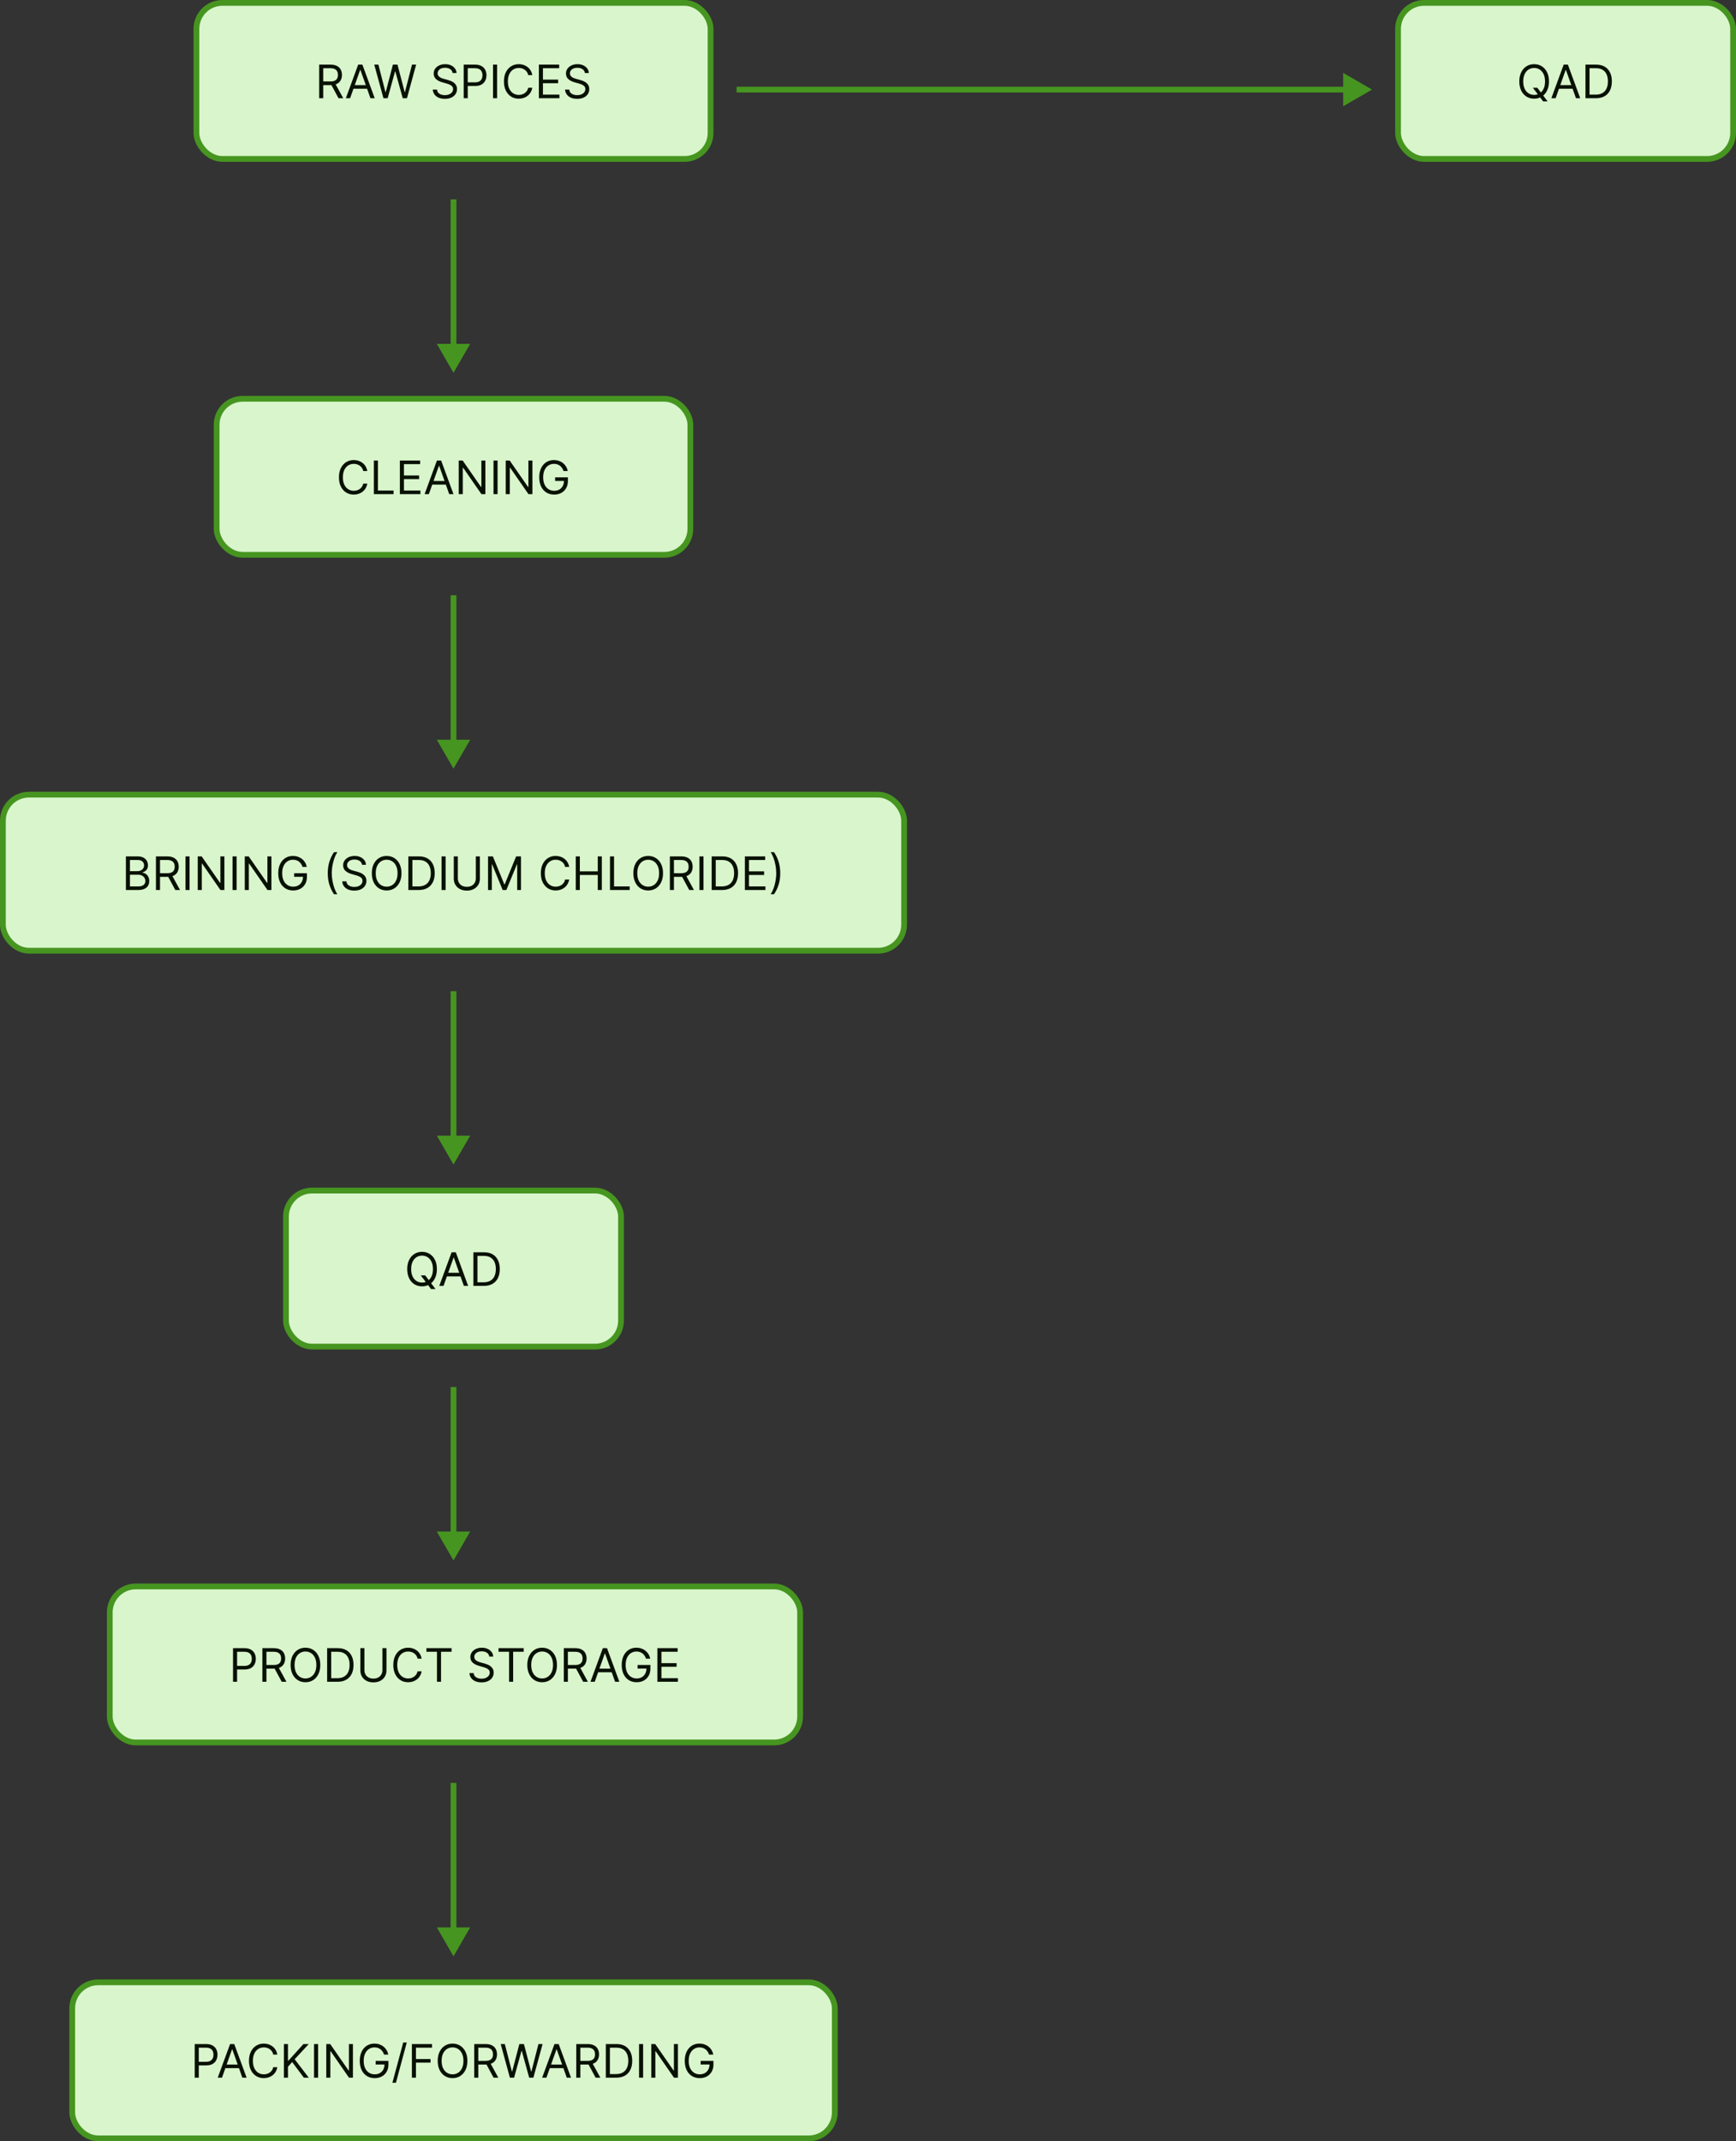 <svg width="601" height="741" viewBox="0 0 601 741" fill="none" xmlns="http://www.w3.org/2000/svg">
<rect x="0" y="0" width="601" height="741" fill="#333333" stroke="none"/>
<rect x="75" y="138" width="164" height="54" rx="9" fill="#D9F5CC"/>
<path d="M127.156 163H125.746C125.663 162.595 125.517 162.239 125.309 161.932C125.104 161.625 124.854 161.367 124.559 161.159C124.267 160.947 123.943 160.788 123.587 160.682C123.231 160.576 122.86 160.523 122.474 160.523C121.769 160.523 121.131 160.701 120.559 161.057C119.991 161.413 119.538 161.938 119.201 162.631C118.868 163.324 118.701 164.174 118.701 165.182C118.701 166.189 118.868 167.04 119.201 167.733C119.538 168.426 119.991 168.951 120.559 169.307C121.131 169.663 121.769 169.841 122.474 169.841C122.86 169.841 123.231 169.788 123.587 169.682C123.943 169.576 124.267 169.419 124.559 169.21C124.854 168.998 125.104 168.739 125.309 168.432C125.517 168.121 125.663 167.765 125.746 167.364H127.156C127.049 167.958 126.856 168.491 126.576 168.96C126.296 169.43 125.947 169.83 125.531 170.159C125.114 170.485 124.646 170.733 124.127 170.903C123.612 171.074 123.061 171.159 122.474 171.159C121.481 171.159 120.599 170.917 119.826 170.432C119.053 169.947 118.445 169.258 118.002 168.364C117.559 167.47 117.337 166.409 117.337 165.182C117.337 163.955 117.559 162.894 118.002 162C118.445 161.106 119.053 160.417 119.826 159.932C120.599 159.447 121.481 159.205 122.474 159.205C123.061 159.205 123.612 159.29 124.127 159.46C124.646 159.631 125.114 159.881 125.531 160.21C125.947 160.536 126.296 160.934 126.576 161.403C126.856 161.869 127.049 162.402 127.156 163ZM129.433 171V159.364H130.842V169.75H136.251V171H129.433ZM138.433 171V159.364H145.455V160.614H139.842V164.545H145.092V165.795H139.842V169.75H145.546V171H138.433ZM148.472 171H146.995L151.268 159.364H152.722L156.995 171H155.518L152.04 161.205H151.95L148.472 171ZM149.018 166.455H154.972V167.705H149.018V166.455ZM168.035 159.364V171H166.671L160.33 161.864H160.217V171H158.808V159.364H160.171L166.535 168.523H166.648V159.364H168.035ZM172.263 159.364V171H170.854V159.364H172.263ZM184.316 159.364V171H182.952L176.612 161.864H176.498V171H175.089V159.364H176.452L182.816 168.523H182.93V159.364H184.316ZM195.09 163C194.965 162.617 194.8 162.275 194.596 161.972C194.395 161.665 194.155 161.403 193.874 161.188C193.598 160.972 193.283 160.807 192.931 160.693C192.579 160.58 192.192 160.523 191.772 160.523C191.083 160.523 190.456 160.701 189.891 161.057C189.327 161.413 188.878 161.938 188.545 162.631C188.211 163.324 188.045 164.174 188.045 165.182C188.045 166.189 188.213 167.04 188.55 167.733C188.888 168.426 189.344 168.951 189.92 169.307C190.496 169.663 191.143 169.841 191.863 169.841C192.53 169.841 193.117 169.699 193.624 169.415C194.136 169.127 194.533 168.722 194.817 168.199C195.105 167.672 195.249 167.053 195.249 166.341L195.681 166.432H192.181V165.182H196.613V166.432C196.613 167.39 196.408 168.223 195.999 168.932C195.594 169.64 195.033 170.189 194.317 170.58C193.605 170.966 192.787 171.159 191.863 171.159C190.833 171.159 189.927 170.917 189.147 170.432C188.371 169.947 187.764 169.258 187.329 168.364C186.897 167.47 186.681 166.409 186.681 165.182C186.681 164.261 186.804 163.434 187.05 162.699C187.3 161.96 187.653 161.331 188.107 160.812C188.562 160.294 189.1 159.896 189.721 159.619C190.342 159.343 191.026 159.205 191.772 159.205C192.386 159.205 192.958 159.297 193.488 159.483C194.022 159.665 194.497 159.924 194.914 160.261C195.335 160.595 195.685 160.994 195.965 161.46C196.246 161.922 196.439 162.436 196.545 163H195.09Z" fill="#081103"/>
<rect x="75" y="138" width="164" height="54" rx="9" stroke="#469520" stroke-width="2"/>
<rect x="1" y="275" width="312" height="54" rx="9" fill="#D9F5CC"/>
<path d="M43.581 308V296.364H47.649C48.46 296.364 49.128 296.504 49.655 296.784C50.181 297.061 50.573 297.434 50.831 297.903C51.089 298.369 51.217 298.886 51.217 299.455C51.217 299.955 51.128 300.367 50.95 300.693C50.776 301.019 50.545 301.277 50.257 301.466C49.973 301.655 49.664 301.795 49.331 301.886V302C49.687 302.023 50.045 302.148 50.405 302.375C50.765 302.602 51.066 302.928 51.308 303.352C51.551 303.777 51.672 304.295 51.672 304.909C51.672 305.492 51.539 306.017 51.274 306.483C51.009 306.949 50.59 307.318 50.019 307.591C49.447 307.864 48.702 308 47.785 308H43.581ZM44.99 306.75H47.785C48.706 306.75 49.359 306.572 49.746 306.216C50.136 305.856 50.331 305.42 50.331 304.909C50.331 304.515 50.231 304.152 50.03 303.818C49.829 303.481 49.543 303.212 49.172 303.011C48.801 302.807 48.361 302.705 47.854 302.705H44.99V306.75ZM44.99 301.477H47.604C48.028 301.477 48.41 301.394 48.751 301.227C49.096 301.061 49.369 300.826 49.57 300.523C49.774 300.22 49.876 299.864 49.876 299.455C49.876 298.943 49.698 298.509 49.342 298.153C48.986 297.794 48.422 297.614 47.649 297.614H44.99V301.477ZM53.987 308V296.364H57.919C58.828 296.364 59.574 296.519 60.158 296.83C60.741 297.136 61.173 297.559 61.453 298.097C61.733 298.634 61.874 299.246 61.874 299.932C61.874 300.617 61.733 301.225 61.453 301.756C61.173 302.286 60.743 302.703 60.163 303.006C59.584 303.305 58.843 303.455 57.942 303.455H54.76V302.182H57.896C58.517 302.182 59.017 302.091 59.396 301.909C59.779 301.727 60.055 301.47 60.226 301.136C60.4 300.799 60.487 300.398 60.487 299.932C60.487 299.466 60.4 299.059 60.226 298.71C60.052 298.362 59.773 298.093 59.391 297.903C59.008 297.71 58.502 297.614 57.874 297.614H55.396V308H53.987ZM59.465 302.773L62.328 308H60.692L57.874 302.773H59.465ZM65.631 296.364V308H64.222V296.364H65.631ZM77.683 296.364V308H76.32L69.979 298.864H69.865V308H68.456V296.364H69.82L76.183 305.523H76.297V296.364H77.683ZM81.912 296.364V308H80.503V296.364H81.912ZM93.965 296.364V308H92.601L86.26 298.864H86.146V308H84.737V296.364H86.101L92.465 305.523H92.578V296.364H93.965ZM104.739 300C104.614 299.617 104.449 299.275 104.244 298.972C104.044 298.665 103.803 298.403 103.523 298.188C103.246 297.972 102.932 297.807 102.58 297.693C102.227 297.58 101.841 297.523 101.42 297.523C100.731 297.523 100.104 297.701 99.54 298.057C98.975 298.413 98.526 298.938 98.193 299.631C97.86 300.324 97.693 301.174 97.693 302.182C97.693 303.189 97.862 304.04 98.199 304.733C98.536 305.426 98.992 305.951 99.568 306.307C100.144 306.663 100.792 306.841 101.511 306.841C102.178 306.841 102.765 306.699 103.273 306.415C103.784 306.127 104.182 305.722 104.466 305.199C104.754 304.672 104.898 304.053 104.898 303.341L105.33 303.432H101.83V302.182H106.261V303.432C106.261 304.39 106.057 305.223 105.648 305.932C105.242 306.64 104.682 307.189 103.966 307.58C103.254 307.966 102.436 308.159 101.511 308.159C100.481 308.159 99.576 307.917 98.796 307.432C98.019 306.947 97.413 306.258 96.977 305.364C96.546 304.47 96.329 303.409 96.329 302.182C96.329 301.261 96.453 300.434 96.699 299.699C96.949 298.96 97.301 298.331 97.756 297.812C98.21 297.294 98.748 296.896 99.369 296.619C99.99 296.343 100.674 296.205 101.42 296.205C102.034 296.205 102.606 296.297 103.136 296.483C103.67 296.665 104.146 296.924 104.562 297.261C104.983 297.595 105.333 297.994 105.614 298.46C105.894 298.922 106.087 299.436 106.193 300H104.739ZM113.47 302.182C113.47 300.75 113.656 299.434 114.027 298.233C114.402 297.028 114.936 295.92 115.629 294.909H116.811C116.538 295.284 116.283 295.746 116.044 296.295C115.809 296.841 115.603 297.441 115.425 298.097C115.247 298.748 115.107 299.422 115.004 300.119C114.906 300.816 114.857 301.504 114.857 302.182C114.857 303.083 114.944 303.998 115.118 304.926C115.292 305.854 115.527 306.716 115.822 307.511C116.118 308.307 116.447 308.955 116.811 309.455H115.629C114.936 308.443 114.402 307.337 114.027 306.136C113.656 304.932 113.47 303.614 113.47 302.182ZM125.335 299.273C125.267 298.697 124.991 298.25 124.506 297.932C124.021 297.614 123.426 297.455 122.722 297.455C122.206 297.455 121.756 297.538 121.369 297.705C120.987 297.871 120.688 298.1 120.472 298.392C120.259 298.684 120.153 299.015 120.153 299.386C120.153 299.697 120.227 299.964 120.375 300.188C120.527 300.407 120.72 300.591 120.955 300.739C121.189 300.883 121.436 301.002 121.693 301.097C121.951 301.187 122.188 301.261 122.403 301.318L123.585 301.636C123.888 301.716 124.225 301.826 124.597 301.966C124.972 302.106 125.33 302.297 125.67 302.54C126.015 302.778 126.299 303.085 126.523 303.46C126.746 303.835 126.858 304.295 126.858 304.841C126.858 305.47 126.693 306.038 126.364 306.545C126.038 307.053 125.561 307.456 124.932 307.756C124.307 308.055 123.547 308.205 122.653 308.205C121.82 308.205 121.098 308.07 120.489 307.801C119.883 307.532 119.405 307.157 119.057 306.676C118.712 306.195 118.517 305.636 118.472 305H119.926C119.964 305.439 120.112 305.803 120.369 306.091C120.631 306.375 120.96 306.587 121.358 306.727C121.759 306.864 122.191 306.932 122.653 306.932C123.191 306.932 123.674 306.845 124.102 306.67C124.53 306.492 124.869 306.246 125.119 305.932C125.369 305.614 125.494 305.242 125.494 304.818C125.494 304.432 125.386 304.117 125.17 303.875C124.955 303.633 124.67 303.436 124.318 303.284C123.966 303.133 123.585 303 123.176 302.886L121.744 302.477C120.835 302.216 120.116 301.843 119.585 301.358C119.055 300.873 118.79 300.239 118.79 299.455C118.79 298.803 118.966 298.235 119.318 297.75C119.674 297.261 120.152 296.883 120.75 296.614C121.352 296.341 122.025 296.205 122.767 296.205C123.517 296.205 124.184 296.339 124.767 296.608C125.35 296.873 125.813 297.237 126.153 297.699C126.498 298.161 126.68 298.686 126.699 299.273H125.335ZM138.993 302.182C138.993 303.409 138.771 304.47 138.328 305.364C137.885 306.258 137.277 306.947 136.504 307.432C135.732 307.917 134.849 308.159 133.857 308.159C132.864 308.159 131.982 307.917 131.209 307.432C130.436 306.947 129.828 306.258 129.385 305.364C128.942 304.47 128.72 303.409 128.72 302.182C128.72 300.955 128.942 299.894 129.385 299C129.828 298.106 130.436 297.417 131.209 296.932C131.982 296.447 132.864 296.205 133.857 296.205C134.849 296.205 135.732 296.447 136.504 296.932C137.277 297.417 137.885 298.106 138.328 299C138.771 299.894 138.993 300.955 138.993 302.182ZM137.629 302.182C137.629 301.174 137.461 300.324 137.124 299.631C136.79 298.938 136.338 298.413 135.766 298.057C135.197 297.701 134.561 297.523 133.857 297.523C133.152 297.523 132.514 297.701 131.942 298.057C131.374 298.413 130.921 298.938 130.584 299.631C130.25 300.324 130.084 301.174 130.084 302.182C130.084 303.189 130.25 304.04 130.584 304.733C130.921 305.426 131.374 305.951 131.942 306.307C132.514 306.663 133.152 306.841 133.857 306.841C134.561 306.841 135.197 306.663 135.766 306.307C136.338 305.951 136.79 305.426 137.124 304.733C137.461 304.04 137.629 303.189 137.629 302.182ZM144.953 308H141.362V296.364H145.112C146.241 296.364 147.207 296.597 148.01 297.062C148.813 297.525 149.429 298.189 149.857 299.057C150.285 299.92 150.499 300.955 150.499 302.159C150.499 303.371 150.283 304.415 149.851 305.29C149.419 306.161 148.79 306.831 147.964 307.301C147.139 307.767 146.135 308 144.953 308ZM142.771 306.75H144.862C145.824 306.75 146.622 306.564 147.254 306.193C147.887 305.822 148.358 305.294 148.669 304.608C148.98 303.922 149.135 303.106 149.135 302.159C149.135 301.22 148.982 300.411 148.675 299.733C148.368 299.051 147.91 298.528 147.3 298.165C146.69 297.797 145.93 297.614 145.021 297.614H142.771V306.75ZM154.271 296.364V308H152.862V296.364H154.271ZM164.733 296.364H166.142V304.068C166.142 304.864 165.955 305.574 165.58 306.199C165.208 306.82 164.684 307.311 164.006 307.67C163.328 308.027 162.532 308.205 161.619 308.205C160.706 308.205 159.911 308.027 159.233 307.67C158.555 307.311 158.028 306.82 157.653 306.199C157.282 305.574 157.097 304.864 157.097 304.068V296.364H158.506V303.955C158.506 304.523 158.631 305.028 158.881 305.472C159.131 305.911 159.487 306.258 159.949 306.511C160.415 306.761 160.972 306.886 161.619 306.886C162.267 306.886 162.824 306.761 163.29 306.511C163.756 306.258 164.112 305.911 164.358 305.472C164.608 305.028 164.733 304.523 164.733 303.955V296.364ZM168.956 296.364H170.638L174.592 306.023H174.729L178.683 296.364H180.365V308H179.047V299.159H178.933L175.297 308H174.024L170.388 299.159H170.274V308H168.956V296.364ZM197.054 300H195.645C195.562 299.595 195.416 299.239 195.207 298.932C195.003 298.625 194.753 298.367 194.457 298.159C194.166 297.947 193.842 297.788 193.486 297.682C193.13 297.576 192.759 297.523 192.372 297.523C191.668 297.523 191.029 297.701 190.457 298.057C189.889 298.413 189.437 298.938 189.099 299.631C188.766 300.324 188.599 301.174 188.599 302.182C188.599 303.189 188.766 304.04 189.099 304.733C189.437 305.426 189.889 305.951 190.457 306.307C191.029 306.663 191.668 306.841 192.372 306.841C192.759 306.841 193.13 306.788 193.486 306.682C193.842 306.576 194.166 306.419 194.457 306.21C194.753 305.998 195.003 305.739 195.207 305.432C195.416 305.121 195.562 304.765 195.645 304.364H197.054C196.948 304.958 196.755 305.491 196.474 305.96C196.194 306.43 195.846 306.83 195.429 307.159C195.012 307.485 194.545 307.733 194.026 307.903C193.51 308.074 192.959 308.159 192.372 308.159C191.38 308.159 190.497 307.917 189.724 307.432C188.952 306.947 188.344 306.258 187.901 305.364C187.457 304.47 187.236 303.409 187.236 302.182C187.236 300.955 187.457 299.894 187.901 299C188.344 298.106 188.952 297.417 189.724 296.932C190.497 296.447 191.38 296.205 192.372 296.205C192.959 296.205 193.51 296.29 194.026 296.46C194.545 296.631 195.012 296.881 195.429 297.21C195.846 297.536 196.194 297.934 196.474 298.403C196.755 298.869 196.948 299.402 197.054 300ZM199.331 308V296.364H200.74V301.545H206.945V296.364H208.354V308H206.945V302.795H200.74V308H199.331ZM211.175 308V296.364H212.584V306.75H217.993V308H211.175ZM229.54 302.182C229.54 303.409 229.318 304.47 228.875 305.364C228.432 306.258 227.824 306.947 227.051 307.432C226.278 307.917 225.396 308.159 224.403 308.159C223.411 308.159 222.528 307.917 221.756 307.432C220.983 306.947 220.375 306.258 219.932 305.364C219.489 304.47 219.267 303.409 219.267 302.182C219.267 300.955 219.489 299.894 219.932 299C220.375 298.106 220.983 297.417 221.756 296.932C222.528 296.447 223.411 296.205 224.403 296.205C225.396 296.205 226.278 296.447 227.051 296.932C227.824 297.417 228.432 298.106 228.875 299C229.318 299.894 229.54 300.955 229.54 302.182ZM228.176 302.182C228.176 301.174 228.008 300.324 227.67 299.631C227.337 298.938 226.884 298.413 226.312 298.057C225.744 297.701 225.108 297.523 224.403 297.523C223.699 297.523 223.061 297.701 222.489 298.057C221.92 298.413 221.468 298.938 221.131 299.631C220.797 300.324 220.631 301.174 220.631 302.182C220.631 303.189 220.797 304.04 221.131 304.733C221.468 305.426 221.92 305.951 222.489 306.307C223.061 306.663 223.699 306.841 224.403 306.841C225.108 306.841 225.744 306.663 226.312 306.307C226.884 305.951 227.337 305.426 227.67 304.733C228.008 304.04 228.176 303.189 228.176 302.182ZM231.909 308V296.364H235.841C236.75 296.364 237.496 296.519 238.08 296.83C238.663 297.136 239.095 297.559 239.375 298.097C239.655 298.634 239.795 299.246 239.795 299.932C239.795 300.617 239.655 301.225 239.375 301.756C239.095 302.286 238.665 302.703 238.085 303.006C237.506 303.305 236.765 303.455 235.864 303.455H232.682V302.182H235.818C236.439 302.182 236.939 302.091 237.318 301.909C237.701 301.727 237.977 301.47 238.148 301.136C238.322 300.799 238.409 300.398 238.409 299.932C238.409 299.466 238.322 299.059 238.148 298.71C237.973 298.362 237.695 298.093 237.312 297.903C236.93 297.71 236.424 297.614 235.795 297.614H233.318V308H231.909ZM237.386 302.773L240.25 308H238.614L235.795 302.773H237.386ZM243.553 296.364V308H242.143V296.364H243.553ZM249.969 308H246.378V296.364H250.128C251.257 296.364 252.223 296.597 253.026 297.062C253.829 297.525 254.444 298.189 254.872 299.057C255.3 299.92 255.514 300.955 255.514 302.159C255.514 303.371 255.298 304.415 254.866 305.29C254.435 306.161 253.806 306.831 252.98 307.301C252.154 307.767 251.151 308 249.969 308ZM247.787 306.75H249.878C250.84 306.75 251.637 306.564 252.27 306.193C252.902 305.822 253.374 305.294 253.685 304.608C253.995 303.922 254.151 303.106 254.151 302.159C254.151 301.22 253.997 300.411 253.69 299.733C253.384 299.051 252.925 298.528 252.315 298.165C251.705 297.797 250.946 297.614 250.037 297.614H247.787V306.75ZM257.878 308V296.364H264.901V297.614H259.287V301.545H264.537V302.795H259.287V306.75H264.991V308H257.878ZM270.122 302.182C270.122 303.614 269.935 304.932 269.56 306.136C269.188 307.337 268.656 308.443 267.963 309.455H266.781C267.054 309.08 267.308 308.617 267.543 308.068C267.781 307.523 267.99 306.924 268.168 306.273C268.346 305.617 268.484 304.941 268.582 304.244C268.685 303.544 268.736 302.856 268.736 302.182C268.736 301.28 268.649 300.366 268.474 299.438C268.3 298.509 268.065 297.648 267.77 296.852C267.474 296.057 267.145 295.409 266.781 294.909H267.963C268.656 295.92 269.188 297.028 269.56 298.233C269.935 299.434 270.122 300.75 270.122 302.182Z" fill="#081103"/>
<rect x="1" y="275" width="312" height="54" rx="9" stroke="#469520" stroke-width="2"/>
<rect x="99" y="412" width="116" height="54" rx="9" fill="#D9F5CC"/>
<path d="M145.66 441.364H147.205L148.501 443.068L148.842 443.523L150.773 446.091H149.228L147.955 444.386L147.637 443.955L145.66 441.364ZM151.251 439.182C151.251 440.409 151.029 441.47 150.586 442.364C150.143 443.258 149.535 443.947 148.762 444.432C147.989 444.917 147.107 445.159 146.114 445.159C145.122 445.159 144.239 444.917 143.467 444.432C142.694 443.947 142.086 443.258 141.643 442.364C141.2 441.47 140.978 440.409 140.978 439.182C140.978 437.955 141.2 436.894 141.643 436C142.086 435.106 142.694 434.417 143.467 433.932C144.239 433.447 145.122 433.205 146.114 433.205C147.107 433.205 147.989 433.447 148.762 433.932C149.535 434.417 150.143 435.106 150.586 436C151.029 436.894 151.251 437.955 151.251 439.182ZM149.887 439.182C149.887 438.174 149.719 437.324 149.381 436.631C149.048 435.938 148.595 435.413 148.023 435.057C147.455 434.701 146.819 434.523 146.114 434.523C145.41 434.523 144.772 434.701 144.2 435.057C143.631 435.413 143.179 435.938 142.842 436.631C142.508 437.324 142.342 438.174 142.342 439.182C142.342 440.189 142.508 441.04 142.842 441.733C143.179 442.426 143.631 442.951 144.2 443.307C144.772 443.663 145.41 443.841 146.114 443.841C146.819 443.841 147.455 443.663 148.023 443.307C148.595 442.951 149.048 442.426 149.381 441.733C149.719 441.04 149.887 440.189 149.887 439.182ZM153.55 445H152.073L156.346 433.364H157.8L162.073 445H160.596L157.119 435.205H157.028L153.55 445ZM154.096 440.455H160.05V441.705H154.096V440.455ZM167.477 445H163.886V433.364H167.636C168.764 433.364 169.73 433.597 170.533 434.062C171.336 434.525 171.952 435.189 172.38 436.057C172.808 436.92 173.022 437.955 173.022 439.159C173.022 440.371 172.806 441.415 172.374 442.29C171.942 443.161 171.314 443.831 170.488 444.301C169.662 444.767 168.658 445 167.477 445ZM165.295 443.75H167.386C168.348 443.75 169.145 443.564 169.778 443.193C170.41 442.822 170.882 442.294 171.192 441.608C171.503 440.922 171.658 440.106 171.658 439.159C171.658 438.22 171.505 437.411 171.198 436.733C170.891 436.051 170.433 435.528 169.823 435.165C169.213 434.797 168.454 434.614 167.545 434.614H165.295V443.75Z" fill="#081103"/>
<rect x="99" y="412" width="116" height="54" rx="9" stroke="#469520" stroke-width="2"/>
<rect x="38" y="549" width="239" height="54" rx="9" fill="#D9F5CC"/>
<path d="M80.675 582V570.364H84.606C85.519 570.364 86.266 570.528 86.845 570.858C87.428 571.184 87.86 571.625 88.141 572.182C88.421 572.739 88.561 573.36 88.561 574.045C88.561 574.731 88.421 575.354 88.141 575.915C87.864 576.475 87.436 576.922 86.856 577.256C86.277 577.585 85.535 577.75 84.629 577.75H81.811V576.5H84.584C85.209 576.5 85.711 576.392 86.09 576.176C86.468 575.96 86.743 575.669 86.913 575.301C87.088 574.93 87.175 574.511 87.175 574.045C87.175 573.58 87.088 573.163 86.913 572.795C86.743 572.428 86.466 572.14 86.084 571.932C85.701 571.72 85.194 571.614 84.561 571.614H82.084V582H80.675ZM90.831 582V570.364H94.763C95.672 570.364 96.418 570.519 97.001 570.83C97.585 571.136 98.017 571.559 98.297 572.097C98.577 572.634 98.717 573.246 98.717 573.932C98.717 574.617 98.577 575.225 98.297 575.756C98.017 576.286 97.587 576.703 97.007 577.006C96.428 577.305 95.687 577.455 94.785 577.455H91.604V576.182H94.74C95.361 576.182 95.861 576.091 96.24 575.909C96.623 575.727 96.899 575.47 97.07 575.136C97.244 574.799 97.331 574.398 97.331 573.932C97.331 573.466 97.244 573.059 97.07 572.71C96.895 572.362 96.617 572.093 96.234 571.903C95.852 571.71 95.346 571.614 94.717 571.614H92.24V582H90.831ZM96.308 576.773L99.172 582H97.535L94.717 576.773H96.308ZM110.884 576.182C110.884 577.409 110.662 578.47 110.219 579.364C109.776 580.258 109.168 580.947 108.395 581.432C107.622 581.917 106.74 582.159 105.747 582.159C104.755 582.159 103.872 581.917 103.099 581.432C102.327 580.947 101.719 580.258 101.276 579.364C100.832 578.47 100.611 577.409 100.611 576.182C100.611 574.955 100.832 573.894 101.276 573C101.719 572.106 102.327 571.417 103.099 570.932C103.872 570.447 104.755 570.205 105.747 570.205C106.74 570.205 107.622 570.447 108.395 570.932C109.168 571.417 109.776 572.106 110.219 573C110.662 573.894 110.884 574.955 110.884 576.182ZM109.52 576.182C109.52 575.174 109.351 574.324 109.014 573.631C108.681 572.938 108.228 572.413 107.656 572.057C107.088 571.701 106.452 571.523 105.747 571.523C105.043 571.523 104.404 571.701 103.832 572.057C103.264 572.413 102.812 572.938 102.474 573.631C102.141 574.324 101.974 575.174 101.974 576.182C101.974 577.189 102.141 578.04 102.474 578.733C102.812 579.426 103.264 579.951 103.832 580.307C104.404 580.663 105.043 580.841 105.747 580.841C106.452 580.841 107.088 580.663 107.656 580.307C108.228 579.951 108.681 579.426 109.014 578.733C109.351 578.04 109.52 577.189 109.52 576.182ZM116.844 582H113.253V570.364H117.003C118.132 570.364 119.098 570.597 119.901 571.062C120.704 571.525 121.319 572.189 121.747 573.057C122.175 573.92 122.389 574.955 122.389 576.159C122.389 577.371 122.173 578.415 121.741 579.29C121.31 580.161 120.681 580.831 119.855 581.301C119.029 581.767 118.026 582 116.844 582ZM114.662 580.75H116.753C117.715 580.75 118.512 580.564 119.145 580.193C119.777 579.822 120.249 579.294 120.56 578.608C120.87 577.922 121.026 577.106 121.026 576.159C121.026 575.22 120.872 574.411 120.565 573.733C120.259 573.051 119.8 572.528 119.19 572.165C118.58 571.797 117.821 571.614 116.912 571.614H114.662V580.75ZM132.389 570.364H133.798V578.068C133.798 578.864 133.611 579.574 133.236 580.199C132.865 580.82 132.34 581.311 131.662 581.67C130.984 582.027 130.188 582.205 129.276 582.205C128.363 582.205 127.567 582.027 126.889 581.67C126.211 581.311 125.685 580.82 125.31 580.199C124.938 579.574 124.753 578.864 124.753 578.068V570.364H126.162V577.955C126.162 578.523 126.287 579.028 126.537 579.472C126.787 579.911 127.143 580.258 127.605 580.511C128.071 580.761 128.628 580.886 129.276 580.886C129.923 580.886 130.48 580.761 130.946 580.511C131.412 580.258 131.768 579.911 132.014 579.472C132.264 579.028 132.389 578.523 132.389 577.955V570.364ZM145.976 574H144.567C144.483 573.595 144.338 573.239 144.129 572.932C143.925 572.625 143.675 572.367 143.379 572.159C143.088 571.947 142.764 571.788 142.408 571.682C142.052 571.576 141.68 571.523 141.294 571.523C140.589 571.523 139.951 571.701 139.379 572.057C138.811 572.413 138.358 572.938 138.021 573.631C137.688 574.324 137.521 575.174 137.521 576.182C137.521 577.189 137.688 578.04 138.021 578.733C138.358 579.426 138.811 579.951 139.379 580.307C139.951 580.663 140.589 580.841 141.294 580.841C141.68 580.841 142.052 580.788 142.408 580.682C142.764 580.576 143.088 580.419 143.379 580.21C143.675 579.998 143.925 579.739 144.129 579.432C144.338 579.121 144.483 578.765 144.567 578.364H145.976C145.87 578.958 145.677 579.491 145.396 579.96C145.116 580.43 144.768 580.83 144.351 581.159C143.934 581.485 143.466 581.733 142.947 581.903C142.432 582.074 141.881 582.159 141.294 582.159C140.302 582.159 139.419 581.917 138.646 581.432C137.874 580.947 137.266 580.258 136.822 579.364C136.379 578.47 136.158 577.409 136.158 576.182C136.158 574.955 136.379 573.894 136.822 573C137.266 572.106 137.874 571.417 138.646 570.932C139.419 570.447 140.302 570.205 141.294 570.205C141.881 570.205 142.432 570.29 142.947 570.46C143.466 570.631 143.934 570.881 144.351 571.21C144.768 571.536 145.116 571.934 145.396 572.403C145.677 572.869 145.87 573.402 145.976 574ZM147.616 571.614V570.364H156.344V571.614H152.685V582H151.276V571.614H147.616ZM169.382 573.273C169.314 572.697 169.037 572.25 168.553 571.932C168.068 571.614 167.473 571.455 166.768 571.455C166.253 571.455 165.803 571.538 165.416 571.705C165.034 571.871 164.734 572.1 164.518 572.392C164.306 572.684 164.2 573.015 164.2 573.386C164.2 573.697 164.274 573.964 164.422 574.188C164.573 574.407 164.767 574.591 165.001 574.739C165.236 574.883 165.482 575.002 165.74 575.097C165.998 575.187 166.234 575.261 166.45 575.318L167.632 575.636C167.935 575.716 168.272 575.826 168.643 575.966C169.018 576.106 169.376 576.297 169.717 576.54C170.062 576.778 170.346 577.085 170.57 577.46C170.793 577.835 170.905 578.295 170.905 578.841C170.905 579.47 170.74 580.038 170.411 580.545C170.085 581.053 169.607 581.456 168.979 581.756C168.354 582.055 167.594 582.205 166.7 582.205C165.867 582.205 165.145 582.07 164.536 581.801C163.929 581.532 163.452 581.157 163.104 580.676C162.759 580.195 162.564 579.636 162.518 579H163.973C164.011 579.439 164.159 579.803 164.416 580.091C164.678 580.375 165.007 580.587 165.405 580.727C165.806 580.864 166.238 580.932 166.7 580.932C167.238 580.932 167.721 580.845 168.149 580.67C168.577 580.492 168.916 580.246 169.166 579.932C169.416 579.614 169.541 579.242 169.541 578.818C169.541 578.432 169.433 578.117 169.217 577.875C169.001 577.633 168.717 577.436 168.365 577.284C168.013 577.133 167.632 577 167.223 576.886L165.791 576.477C164.882 576.216 164.162 575.843 163.632 575.358C163.102 574.873 162.837 574.239 162.837 573.455C162.837 572.803 163.013 572.235 163.365 571.75C163.721 571.261 164.198 570.883 164.797 570.614C165.399 570.341 166.071 570.205 166.814 570.205C167.564 570.205 168.231 570.339 168.814 570.608C169.397 570.873 169.859 571.237 170.2 571.699C170.545 572.161 170.727 572.686 170.746 573.273H169.382ZM172.585 571.614V570.364H181.312V571.614H177.653V582H176.244V571.614H172.585ZM192.821 576.182C192.821 577.409 192.599 578.47 192.156 579.364C191.713 580.258 191.105 580.947 190.332 581.432C189.56 581.917 188.677 582.159 187.685 582.159C186.692 582.159 185.81 581.917 185.037 581.432C184.264 580.947 183.656 580.258 183.213 579.364C182.77 578.47 182.548 577.409 182.548 576.182C182.548 574.955 182.77 573.894 183.213 573C183.656 572.106 184.264 571.417 185.037 570.932C185.81 570.447 186.692 570.205 187.685 570.205C188.677 570.205 189.56 570.447 190.332 570.932C191.105 571.417 191.713 572.106 192.156 573C192.599 573.894 192.821 574.955 192.821 576.182ZM191.457 576.182C191.457 575.174 191.289 574.324 190.952 573.631C190.618 572.938 190.166 572.413 189.594 572.057C189.026 571.701 188.389 571.523 187.685 571.523C186.98 571.523 186.342 571.701 185.77 572.057C185.202 572.413 184.749 572.938 184.412 573.631C184.079 574.324 183.912 575.174 183.912 576.182C183.912 577.189 184.079 578.04 184.412 578.733C184.749 579.426 185.202 579.951 185.77 580.307C186.342 580.663 186.98 580.841 187.685 580.841C188.389 580.841 189.026 580.663 189.594 580.307C190.166 579.951 190.618 579.426 190.952 578.733C191.289 578.04 191.457 577.189 191.457 576.182ZM195.19 582V570.364H199.122C200.031 570.364 200.777 570.519 201.361 570.83C201.944 571.136 202.376 571.559 202.656 572.097C202.937 572.634 203.077 573.246 203.077 573.932C203.077 574.617 202.937 575.225 202.656 575.756C202.376 576.286 201.946 576.703 201.366 577.006C200.787 577.305 200.046 577.455 199.145 577.455H195.963V576.182H199.099C199.721 576.182 200.221 576.091 200.599 575.909C200.982 575.727 201.259 575.47 201.429 575.136C201.603 574.799 201.69 574.398 201.69 573.932C201.69 573.466 201.603 573.059 201.429 572.71C201.255 572.362 200.976 572.093 200.594 571.903C200.211 571.71 199.705 571.614 199.077 571.614H196.599V582H195.19ZM200.668 576.773L203.531 582H201.895L199.077 576.773H200.668ZM205.902 582H204.425L208.697 570.364H210.152L214.425 582H212.947L209.47 572.205H209.379L205.902 582ZM206.447 577.455H212.402V578.705H206.447V577.455ZM223.645 574C223.52 573.617 223.355 573.275 223.151 572.972C222.95 572.665 222.709 572.403 222.429 572.188C222.152 571.972 221.838 571.807 221.486 571.693C221.134 571.58 220.747 571.523 220.327 571.523C219.637 571.523 219.01 571.701 218.446 572.057C217.882 572.413 217.433 572.938 217.099 573.631C216.766 574.324 216.599 575.174 216.599 576.182C216.599 577.189 216.768 578.04 217.105 578.733C217.442 579.426 217.899 579.951 218.474 580.307C219.05 580.663 219.698 580.841 220.418 580.841C221.084 580.841 221.671 580.699 222.179 580.415C222.69 580.127 223.088 579.722 223.372 579.199C223.66 578.672 223.804 578.053 223.804 577.341L224.236 577.432H220.736V576.182H225.168V577.432C225.168 578.39 224.963 579.223 224.554 579.932C224.149 580.64 223.588 581.189 222.872 581.58C222.16 581.966 221.342 582.159 220.418 582.159C219.387 582.159 218.482 581.917 217.702 581.432C216.925 580.947 216.319 580.258 215.884 579.364C215.452 578.47 215.236 577.409 215.236 576.182C215.236 575.261 215.359 574.434 215.605 573.699C215.855 572.96 216.207 572.331 216.662 571.812C217.116 571.294 217.654 570.896 218.276 570.619C218.897 570.343 219.58 570.205 220.327 570.205C220.94 570.205 221.512 570.297 222.043 570.483C222.577 570.665 223.052 570.924 223.469 571.261C223.889 571.595 224.24 571.994 224.52 572.46C224.8 572.922 224.993 573.436 225.099 574H223.645ZM227.581 582V570.364H234.604V571.614H228.99V575.545H234.24V576.795H228.99V580.75H234.695V582H227.581Z" fill="#081103"/>
<rect x="38" y="549" width="239" height="54" rx="9" stroke="#469520" stroke-width="2"/>
<rect x="25" y="686" width="264" height="54" rx="9" fill="#D9F5CC"/>
<path d="M67.409 719V707.364H71.341C72.254 707.364 73 707.528 73.579 707.858C74.163 708.184 74.595 708.625 74.875 709.182C75.155 709.739 75.296 710.36 75.296 711.045C75.296 711.731 75.155 712.354 74.875 712.915C74.599 713.475 74.171 713.922 73.591 714.256C73.011 714.585 72.269 714.75 71.364 714.75H68.546V713.5H71.318C71.943 713.5 72.445 713.392 72.824 713.176C73.203 712.96 73.477 712.669 73.648 712.301C73.822 711.93 73.909 711.511 73.909 711.045C73.909 710.58 73.822 710.163 73.648 709.795C73.477 709.428 73.201 709.14 72.818 708.932C72.436 708.72 71.928 708.614 71.296 708.614H68.818V719H67.409ZM76.855 719H75.378L79.651 707.364H81.105L85.378 719H83.901L80.423 709.205H80.332L76.855 719ZM77.401 714.455H83.355V715.705H77.401V714.455ZM96.007 711H94.598C94.515 710.595 94.369 710.239 94.16 709.932C93.956 709.625 93.706 709.367 93.41 709.159C93.119 708.947 92.795 708.788 92.439 708.682C92.083 708.576 91.712 708.523 91.325 708.523C90.621 708.523 89.983 708.701 89.41 709.057C88.842 709.413 88.39 709.938 88.053 710.631C87.719 711.324 87.553 712.174 87.553 713.182C87.553 714.189 87.719 715.04 88.053 715.733C88.39 716.426 88.842 716.951 89.41 717.307C89.983 717.663 90.621 717.841 91.325 717.841C91.712 717.841 92.083 717.788 92.439 717.682C92.795 717.576 93.119 717.419 93.41 717.21C93.706 716.998 93.956 716.739 94.16 716.432C94.369 716.121 94.515 715.765 94.598 715.364H96.007C95.901 715.958 95.708 716.491 95.428 716.96C95.147 717.43 94.799 717.83 94.382 718.159C93.965 718.485 93.498 718.733 92.979 718.903C92.463 719.074 91.912 719.159 91.325 719.159C90.333 719.159 89.45 718.917 88.678 718.432C87.905 717.947 87.297 717.258 86.854 716.364C86.41 715.47 86.189 714.409 86.189 713.182C86.189 711.955 86.41 710.894 86.854 710C87.297 709.106 87.905 708.417 88.678 707.932C89.45 707.447 90.333 707.205 91.325 707.205C91.912 707.205 92.463 707.29 92.979 707.46C93.498 707.631 93.965 707.881 94.382 708.21C94.799 708.536 95.147 708.934 95.428 709.403C95.708 709.869 95.901 710.402 96.007 711ZM98.284 719V707.364H99.693V713.136H99.829L105.057 707.364H106.898L102.011 712.614L106.898 719H105.193L101.148 713.591L99.693 715.227V719H98.284ZM110.131 707.364V719H108.722V707.364H110.131ZM122.183 707.364V719H120.82L114.479 709.864H114.365V719H112.956V707.364H114.32L120.683 716.523H120.797V707.364H122.183ZM132.957 711C132.832 710.617 132.668 710.275 132.463 709.972C132.262 709.665 132.022 709.403 131.741 709.188C131.465 708.972 131.151 708.807 130.798 708.693C130.446 708.58 130.06 708.523 129.639 708.523C128.95 708.523 128.323 708.701 127.759 709.057C127.194 709.413 126.745 709.938 126.412 710.631C126.079 711.324 125.912 712.174 125.912 713.182C125.912 714.189 126.08 715.04 126.418 715.733C126.755 716.426 127.211 716.951 127.787 717.307C128.363 717.663 129.01 717.841 129.73 717.841C130.397 717.841 130.984 717.699 131.491 717.415C132.003 717.127 132.401 716.722 132.685 716.199C132.973 715.672 133.116 715.053 133.116 714.341L133.548 714.432H130.048V713.182H134.48V714.432C134.48 715.39 134.276 716.223 133.866 716.932C133.461 717.64 132.901 718.189 132.185 718.58C131.473 718.966 130.654 719.159 129.73 719.159C128.7 719.159 127.795 718.917 127.014 718.432C126.238 717.947 125.632 717.258 125.196 716.364C124.764 715.47 124.548 714.409 124.548 713.182C124.548 712.261 124.671 711.434 124.918 710.699C125.168 709.96 125.52 709.331 125.974 708.812C126.429 708.294 126.967 707.896 127.588 707.619C128.209 707.343 128.893 707.205 129.639 707.205C130.253 707.205 130.825 707.297 131.355 707.483C131.889 707.665 132.365 707.924 132.781 708.261C133.202 708.595 133.552 708.994 133.832 709.46C134.113 709.922 134.306 710.436 134.412 711H132.957ZM140.825 706.818L137.075 720.75H135.848L139.598 706.818H140.825ZM142.597 719V707.364H149.574V708.614H144.006V712.545H149.051V713.795H144.006V719H142.597ZM161.805 713.182C161.805 714.409 161.584 715.47 161.141 716.364C160.697 717.258 160.089 717.947 159.317 718.432C158.544 718.917 157.661 719.159 156.669 719.159C155.677 719.159 154.794 718.917 154.021 718.432C153.249 717.947 152.641 717.258 152.197 716.364C151.754 715.47 151.533 714.409 151.533 713.182C151.533 711.955 151.754 710.894 152.197 710C152.641 709.106 153.249 708.417 154.021 707.932C154.794 707.447 155.677 707.205 156.669 707.205C157.661 707.205 158.544 707.447 159.317 707.932C160.089 708.417 160.697 709.106 161.141 710C161.584 710.894 161.805 711.955 161.805 713.182ZM160.442 713.182C160.442 712.174 160.273 711.324 159.936 710.631C159.603 709.938 159.15 709.413 158.578 709.057C158.01 708.701 157.374 708.523 156.669 708.523C155.964 708.523 155.326 708.701 154.754 709.057C154.186 709.413 153.733 709.938 153.396 710.631C153.063 711.324 152.896 712.174 152.896 713.182C152.896 714.189 153.063 715.04 153.396 715.733C153.733 716.426 154.186 716.951 154.754 717.307C155.326 717.663 155.964 717.841 156.669 717.841C157.374 717.841 158.01 717.663 158.578 717.307C159.15 716.951 159.603 716.426 159.936 715.733C160.273 715.04 160.442 714.189 160.442 713.182ZM164.175 719V707.364H168.107C169.016 707.364 169.762 707.519 170.345 707.83C170.929 708.136 171.36 708.559 171.641 709.097C171.921 709.634 172.061 710.246 172.061 710.932C172.061 711.617 171.921 712.225 171.641 712.756C171.36 713.286 170.93 713.703 170.351 714.006C169.771 714.305 169.031 714.455 168.129 714.455H164.947V713.182H168.084C168.705 713.182 169.205 713.091 169.584 712.909C169.966 712.727 170.243 712.47 170.413 712.136C170.588 711.799 170.675 711.398 170.675 710.932C170.675 710.466 170.588 710.059 170.413 709.71C170.239 709.362 169.961 709.093 169.578 708.903C169.196 708.71 168.69 708.614 168.061 708.614H165.584V719H164.175ZM169.652 713.773L172.516 719H170.879L168.061 713.773H169.652ZM176.523 719L173.341 707.364H174.773L177.205 716.841H177.318L179.795 707.364H181.386L183.864 716.841H183.977L186.409 707.364H187.841L184.659 719H183.205L180.636 709.727H180.545L177.977 719H176.523ZM189.168 719H187.69L191.963 707.364H193.418L197.69 719H196.213L192.736 709.205H192.645L189.168 719ZM189.713 714.455H195.668V715.705H189.713V714.455ZM199.503 719V707.364H203.435C204.344 707.364 205.09 707.519 205.673 707.83C206.257 708.136 206.688 708.559 206.969 709.097C207.249 709.634 207.389 710.246 207.389 710.932C207.389 711.617 207.249 712.225 206.969 712.756C206.688 713.286 206.259 713.703 205.679 714.006C205.099 714.305 204.359 714.455 203.457 714.455H200.276V713.182H203.412C204.033 713.182 204.533 713.091 204.912 712.909C205.295 712.727 205.571 712.47 205.741 712.136C205.916 711.799 206.003 711.398 206.003 710.932C206.003 710.466 205.916 710.059 205.741 709.71C205.567 709.362 205.289 709.093 204.906 708.903C204.524 708.71 204.018 708.614 203.389 708.614H200.912V719H199.503ZM204.98 713.773L207.844 719H206.207L203.389 713.773H204.98ZM213.328 719H209.737V707.364H213.487C214.616 707.364 215.582 707.597 216.385 708.062C217.188 708.525 217.804 709.189 218.232 710.057C218.66 710.92 218.874 711.955 218.874 713.159C218.874 714.371 218.658 715.415 218.226 716.29C217.794 717.161 217.165 717.831 216.339 718.301C215.514 718.767 214.51 719 213.328 719ZM211.146 717.75H213.237C214.199 717.75 214.997 717.564 215.629 717.193C216.262 716.822 216.733 716.294 217.044 715.608C217.355 714.922 217.51 714.106 217.51 713.159C217.51 712.22 217.357 711.411 217.05 710.733C216.743 710.051 216.285 709.528 215.675 709.165C215.065 708.797 214.305 708.614 213.396 708.614H211.146V717.75ZM222.646 707.364V719H221.237V707.364H222.646ZM234.699 707.364V719H233.335L226.994 709.864H226.881V719H225.472V707.364H226.835L233.199 716.523H233.312V707.364H234.699ZM245.473 711C245.348 710.617 245.183 710.275 244.979 709.972C244.778 709.665 244.537 709.403 244.257 709.188C243.981 708.972 243.666 708.807 243.314 708.693C242.962 708.58 242.575 708.523 242.155 708.523C241.465 708.523 240.839 708.701 240.274 709.057C239.71 709.413 239.261 709.938 238.928 710.631C238.594 711.324 238.428 712.174 238.428 713.182C238.428 714.189 238.596 715.04 238.933 715.733C239.27 716.426 239.727 716.951 240.303 717.307C240.878 717.663 241.526 717.841 242.246 717.841C242.912 717.841 243.5 717.699 244.007 717.415C244.518 717.127 244.916 716.722 245.2 716.199C245.488 715.672 245.632 715.053 245.632 714.341L246.064 714.432H242.564V713.182H246.996V714.432C246.996 715.39 246.791 716.223 246.382 716.932C245.977 717.64 245.416 718.189 244.7 718.58C243.988 718.966 243.17 719.159 242.246 719.159C241.215 719.159 240.31 718.917 239.53 718.432C238.753 717.947 238.147 717.258 237.712 716.364C237.28 715.47 237.064 714.409 237.064 713.182C237.064 712.261 237.187 711.434 237.433 710.699C237.683 709.96 238.036 709.331 238.49 708.812C238.945 708.294 239.482 707.896 240.104 707.619C240.725 707.343 241.409 707.205 242.155 707.205C242.768 707.205 243.34 707.297 243.871 707.483C244.405 707.665 244.88 707.924 245.297 708.261C245.717 708.595 246.068 708.994 246.348 709.46C246.628 709.922 246.821 710.436 246.928 711H245.473Z" fill="#081103"/>
<rect x="25" y="686" width="264" height="54" rx="9" stroke="#469520" stroke-width="2"/>
<rect x="68" y="1" width="178" height="54" rx="9" fill="#D9F5CC"/>
<path d="M110.495 34V22.364H114.427C115.336 22.364 116.082 22.519 116.665 22.829C117.249 23.136 117.681 23.559 117.961 24.097C118.241 24.634 118.381 25.246 118.381 25.932C118.381 26.617 118.241 27.225 117.961 27.756C117.681 28.286 117.251 28.703 116.671 29.006C116.092 29.305 115.351 29.454 114.45 29.454H111.268V28.182H114.404C115.025 28.182 115.525 28.091 115.904 27.909C116.287 27.727 116.563 27.47 116.734 27.136C116.908 26.799 116.995 26.398 116.995 25.932C116.995 25.466 116.908 25.059 116.734 24.71C116.559 24.362 116.281 24.093 115.898 23.903C115.516 23.71 115.01 23.614 114.381 23.614H111.904V34H110.495ZM115.972 28.773L118.836 34H117.2L114.381 28.773H115.972ZM121.207 34H119.729L124.002 22.364H125.457L129.729 34H128.252L124.775 24.204H124.684L121.207 34ZM121.752 29.454H127.707V30.704H121.752V29.454ZM132.749 34L129.567 22.364H130.999L133.431 31.841H133.545L136.022 22.364H137.613L140.09 31.841H140.204L142.636 22.364H144.067L140.886 34H139.431L136.863 24.727H136.772L134.204 34H132.749ZM156.687 25.273C156.619 24.697 156.342 24.25 155.857 23.932C155.372 23.614 154.778 23.454 154.073 23.454C153.558 23.454 153.107 23.538 152.721 23.704C152.338 23.871 152.039 24.1 151.823 24.392C151.611 24.684 151.505 25.015 151.505 25.386C151.505 25.697 151.579 25.964 151.727 26.188C151.878 26.407 152.071 26.591 152.306 26.739C152.541 26.883 152.787 27.002 153.045 27.097C153.302 27.188 153.539 27.261 153.755 27.318L154.937 27.636C155.24 27.716 155.577 27.826 155.948 27.966C156.323 28.106 156.681 28.297 157.022 28.54C157.367 28.778 157.651 29.085 157.874 29.46C158.098 29.835 158.21 30.296 158.21 30.841C158.21 31.47 158.045 32.038 157.715 32.545C157.389 33.053 156.912 33.456 156.283 33.756C155.658 34.055 154.899 34.205 154.005 34.205C153.172 34.205 152.45 34.07 151.84 33.801C151.234 33.532 150.757 33.157 150.408 32.676C150.064 32.195 149.869 31.636 149.823 31H151.278C151.316 31.439 151.463 31.803 151.721 32.091C151.982 32.375 152.312 32.587 152.71 32.727C153.111 32.864 153.543 32.932 154.005 32.932C154.543 32.932 155.026 32.845 155.454 32.67C155.882 32.492 156.221 32.246 156.471 31.932C156.721 31.614 156.846 31.242 156.846 30.818C156.846 30.432 156.738 30.117 156.522 29.875C156.306 29.633 156.022 29.436 155.67 29.284C155.317 29.133 154.937 29 154.528 28.886L153.096 28.477C152.187 28.216 151.467 27.843 150.937 27.358C150.406 26.873 150.141 26.239 150.141 25.454C150.141 24.803 150.317 24.235 150.67 23.75C151.026 23.261 151.503 22.883 152.102 22.614C152.704 22.341 153.376 22.204 154.119 22.204C154.869 22.204 155.535 22.339 156.119 22.608C156.702 22.873 157.164 23.237 157.505 23.699C157.85 24.161 158.031 24.686 158.05 25.273H156.687ZM160.526 34V22.364H164.458C165.371 22.364 166.117 22.528 166.697 22.858C167.28 23.184 167.712 23.625 167.992 24.182C168.272 24.739 168.413 25.36 168.413 26.046C168.413 26.731 168.272 27.354 167.992 27.915C167.716 28.475 167.288 28.922 166.708 29.256C166.129 29.585 165.386 29.75 164.481 29.75H161.663V28.5H164.435C165.06 28.5 165.562 28.392 165.941 28.176C166.32 27.96 166.594 27.669 166.765 27.301C166.939 26.93 167.026 26.511 167.026 26.046C167.026 25.579 166.939 25.163 166.765 24.796C166.594 24.428 166.318 24.14 165.935 23.932C165.553 23.72 165.045 23.614 164.413 23.614H161.935V34H160.526ZM172.092 22.364V34H170.683V22.364H172.092ZM184.281 26H182.871C182.788 25.595 182.642 25.239 182.434 24.932C182.229 24.625 181.979 24.367 181.684 24.159C181.392 23.947 181.068 23.788 180.712 23.682C180.356 23.576 179.985 23.523 179.599 23.523C178.894 23.523 178.256 23.701 177.684 24.057C177.116 24.413 176.663 24.938 176.326 25.631C175.993 26.324 175.826 27.174 175.826 28.182C175.826 29.189 175.993 30.04 176.326 30.733C176.663 31.426 177.116 31.951 177.684 32.307C178.256 32.663 178.894 32.841 179.599 32.841C179.985 32.841 180.356 32.788 180.712 32.682C181.068 32.576 181.392 32.419 181.684 32.21C181.979 31.998 182.229 31.739 182.434 31.432C182.642 31.121 182.788 30.765 182.871 30.364H184.281C184.174 30.958 183.981 31.491 183.701 31.96C183.421 32.43 183.072 32.83 182.656 33.159C182.239 33.485 181.771 33.733 181.252 33.903C180.737 34.074 180.186 34.159 179.599 34.159C178.606 34.159 177.724 33.917 176.951 33.432C176.178 32.947 175.57 32.258 175.127 31.364C174.684 30.47 174.462 29.409 174.462 28.182C174.462 26.954 174.684 25.894 175.127 25C175.57 24.106 176.178 23.417 176.951 22.932C177.724 22.447 178.606 22.204 179.599 22.204C180.186 22.204 180.737 22.29 181.252 22.46C181.771 22.631 182.239 22.881 182.656 23.21C183.072 23.536 183.421 23.934 183.701 24.403C183.981 24.869 184.174 25.401 184.281 26ZM186.558 34V22.364H193.58V23.614H187.967V27.546H193.217V28.796H187.967V32.75H193.671V34H186.558ZM202.484 25.273C202.415 24.697 202.139 24.25 201.654 23.932C201.169 23.614 200.575 23.454 199.87 23.454C199.355 23.454 198.904 23.538 198.518 23.704C198.135 23.871 197.836 24.1 197.62 24.392C197.408 24.684 197.302 25.015 197.302 25.386C197.302 25.697 197.376 25.964 197.523 26.188C197.675 26.407 197.868 26.591 198.103 26.739C198.338 26.883 198.584 27.002 198.842 27.097C199.099 27.188 199.336 27.261 199.552 27.318L200.734 27.636C201.037 27.716 201.374 27.826 201.745 27.966C202.12 28.106 202.478 28.297 202.819 28.54C203.164 28.778 203.448 29.085 203.671 29.46C203.895 29.835 204.006 30.296 204.006 30.841C204.006 31.47 203.842 32.038 203.512 32.545C203.186 33.053 202.709 33.456 202.08 33.756C201.455 34.055 200.696 34.205 199.802 34.205C198.969 34.205 198.247 34.07 197.637 33.801C197.031 33.532 196.554 33.157 196.205 32.676C195.861 32.195 195.665 31.636 195.62 31H197.075C197.112 31.439 197.26 31.803 197.518 32.091C197.779 32.375 198.109 32.587 198.506 32.727C198.908 32.864 199.34 32.932 199.802 32.932C200.34 32.932 200.823 32.845 201.251 32.67C201.679 32.492 202.018 32.246 202.268 31.932C202.518 31.614 202.643 31.242 202.643 30.818C202.643 30.432 202.535 30.117 202.319 29.875C202.103 29.633 201.819 29.436 201.467 29.284C201.114 29.133 200.734 29 200.325 28.886L198.893 28.477C197.984 28.216 197.264 27.843 196.734 27.358C196.203 26.873 195.938 26.239 195.938 25.454C195.938 24.803 196.114 24.235 196.467 23.75C196.823 23.261 197.3 22.883 197.898 22.614C198.501 22.341 199.173 22.204 199.915 22.204C200.665 22.204 201.332 22.339 201.915 22.608C202.499 22.873 202.961 23.237 203.302 23.699C203.647 24.161 203.828 24.686 203.847 25.273H202.484Z" fill="#081103"/>
<rect x="68" y="1" width="178" height="54" rx="9" stroke="#469520" stroke-width="2"/>
<rect x="484" y="1" width="116" height="54" rx="9" fill="#D9F5CC"/>
<path d="M530.66 30.364H532.205L533.501 32.068L533.842 32.523L535.773 35.091H534.228L532.955 33.386L532.637 32.955L530.66 30.364ZM536.251 28.182C536.251 29.409 536.029 30.47 535.586 31.364C535.143 32.258 534.535 32.947 533.762 33.432C532.989 33.917 532.107 34.159 531.114 34.159C530.122 34.159 529.239 33.917 528.467 33.432C527.694 32.947 527.086 32.258 526.643 31.364C526.2 30.47 525.978 29.409 525.978 28.182C525.978 26.954 526.2 25.894 526.643 25C527.086 24.106 527.694 23.417 528.467 22.932C529.239 22.447 530.122 22.204 531.114 22.204C532.107 22.204 532.989 22.447 533.762 22.932C534.535 23.417 535.143 24.106 535.586 25C536.029 25.894 536.251 26.954 536.251 28.182ZM534.887 28.182C534.887 27.174 534.719 26.324 534.381 25.631C534.048 24.938 533.595 24.413 533.023 24.057C532.455 23.701 531.819 23.523 531.114 23.523C530.41 23.523 529.772 23.701 529.2 24.057C528.631 24.413 528.179 24.938 527.842 25.631C527.508 26.324 527.342 27.174 527.342 28.182C527.342 29.189 527.508 30.04 527.842 30.733C528.179 31.426 528.631 31.951 529.2 32.307C529.772 32.663 530.41 32.841 531.114 32.841C531.819 32.841 532.455 32.663 533.023 32.307C533.595 31.951 534.048 31.426 534.381 30.733C534.719 30.04 534.887 29.189 534.887 28.182ZM538.55 34H537.073L541.346 22.364H542.8L547.073 34H545.596L542.119 24.204H542.028L538.55 34ZM539.096 29.454H545.05V30.704H539.096V29.454ZM552.477 34H548.886V22.364H552.636C553.764 22.364 554.73 22.597 555.533 23.062C556.336 23.525 556.952 24.189 557.38 25.057C557.808 25.921 558.022 26.954 558.022 28.159C558.022 29.371 557.806 30.415 557.374 31.29C556.942 32.161 556.314 32.831 555.488 33.301C554.662 33.767 553.658 34 552.477 34ZM550.295 32.75H552.386C553.348 32.75 554.145 32.564 554.778 32.193C555.41 31.822 555.882 31.294 556.192 30.608C556.503 29.922 556.658 29.106 556.658 28.159C556.658 27.22 556.505 26.411 556.198 25.733C555.891 25.051 555.433 24.528 554.823 24.165C554.213 23.797 553.454 23.614 552.545 23.614H550.295V32.75Z" fill="#081103"/>
<rect x="484" y="1" width="116" height="54" rx="9" stroke="#469520" stroke-width="2"/>
<path d="M475 31L465 25.227V36.773L475 31ZM255 32L466 32V30L255 30V32Z" fill="#469520"/>
<path d="M157 129L162.774 119L151.226 119L157 129ZM156 69L156 120L158 120L158 69L156 69Z" fill="#469520"/>
<path d="M157 266L162.774 256L151.226 256L157 266ZM156 206L156 257L158 257L158 206L156 206Z" fill="#469520"/>
<path d="M157 403L162.774 393L151.226 393L157 403ZM156 343L156 394L158 394L158 343L156 343Z" fill="#469520"/>
<path d="M157 540L162.774 530L151.226 530L157 540ZM156 480L156 531L158 531L158 480L156 480Z" fill="#469520"/>
<path d="M157 677L162.774 667L151.226 667L157 677ZM156 617L156 668L158 668L158 617L156 617Z" fill="#469520"/>
</svg>
